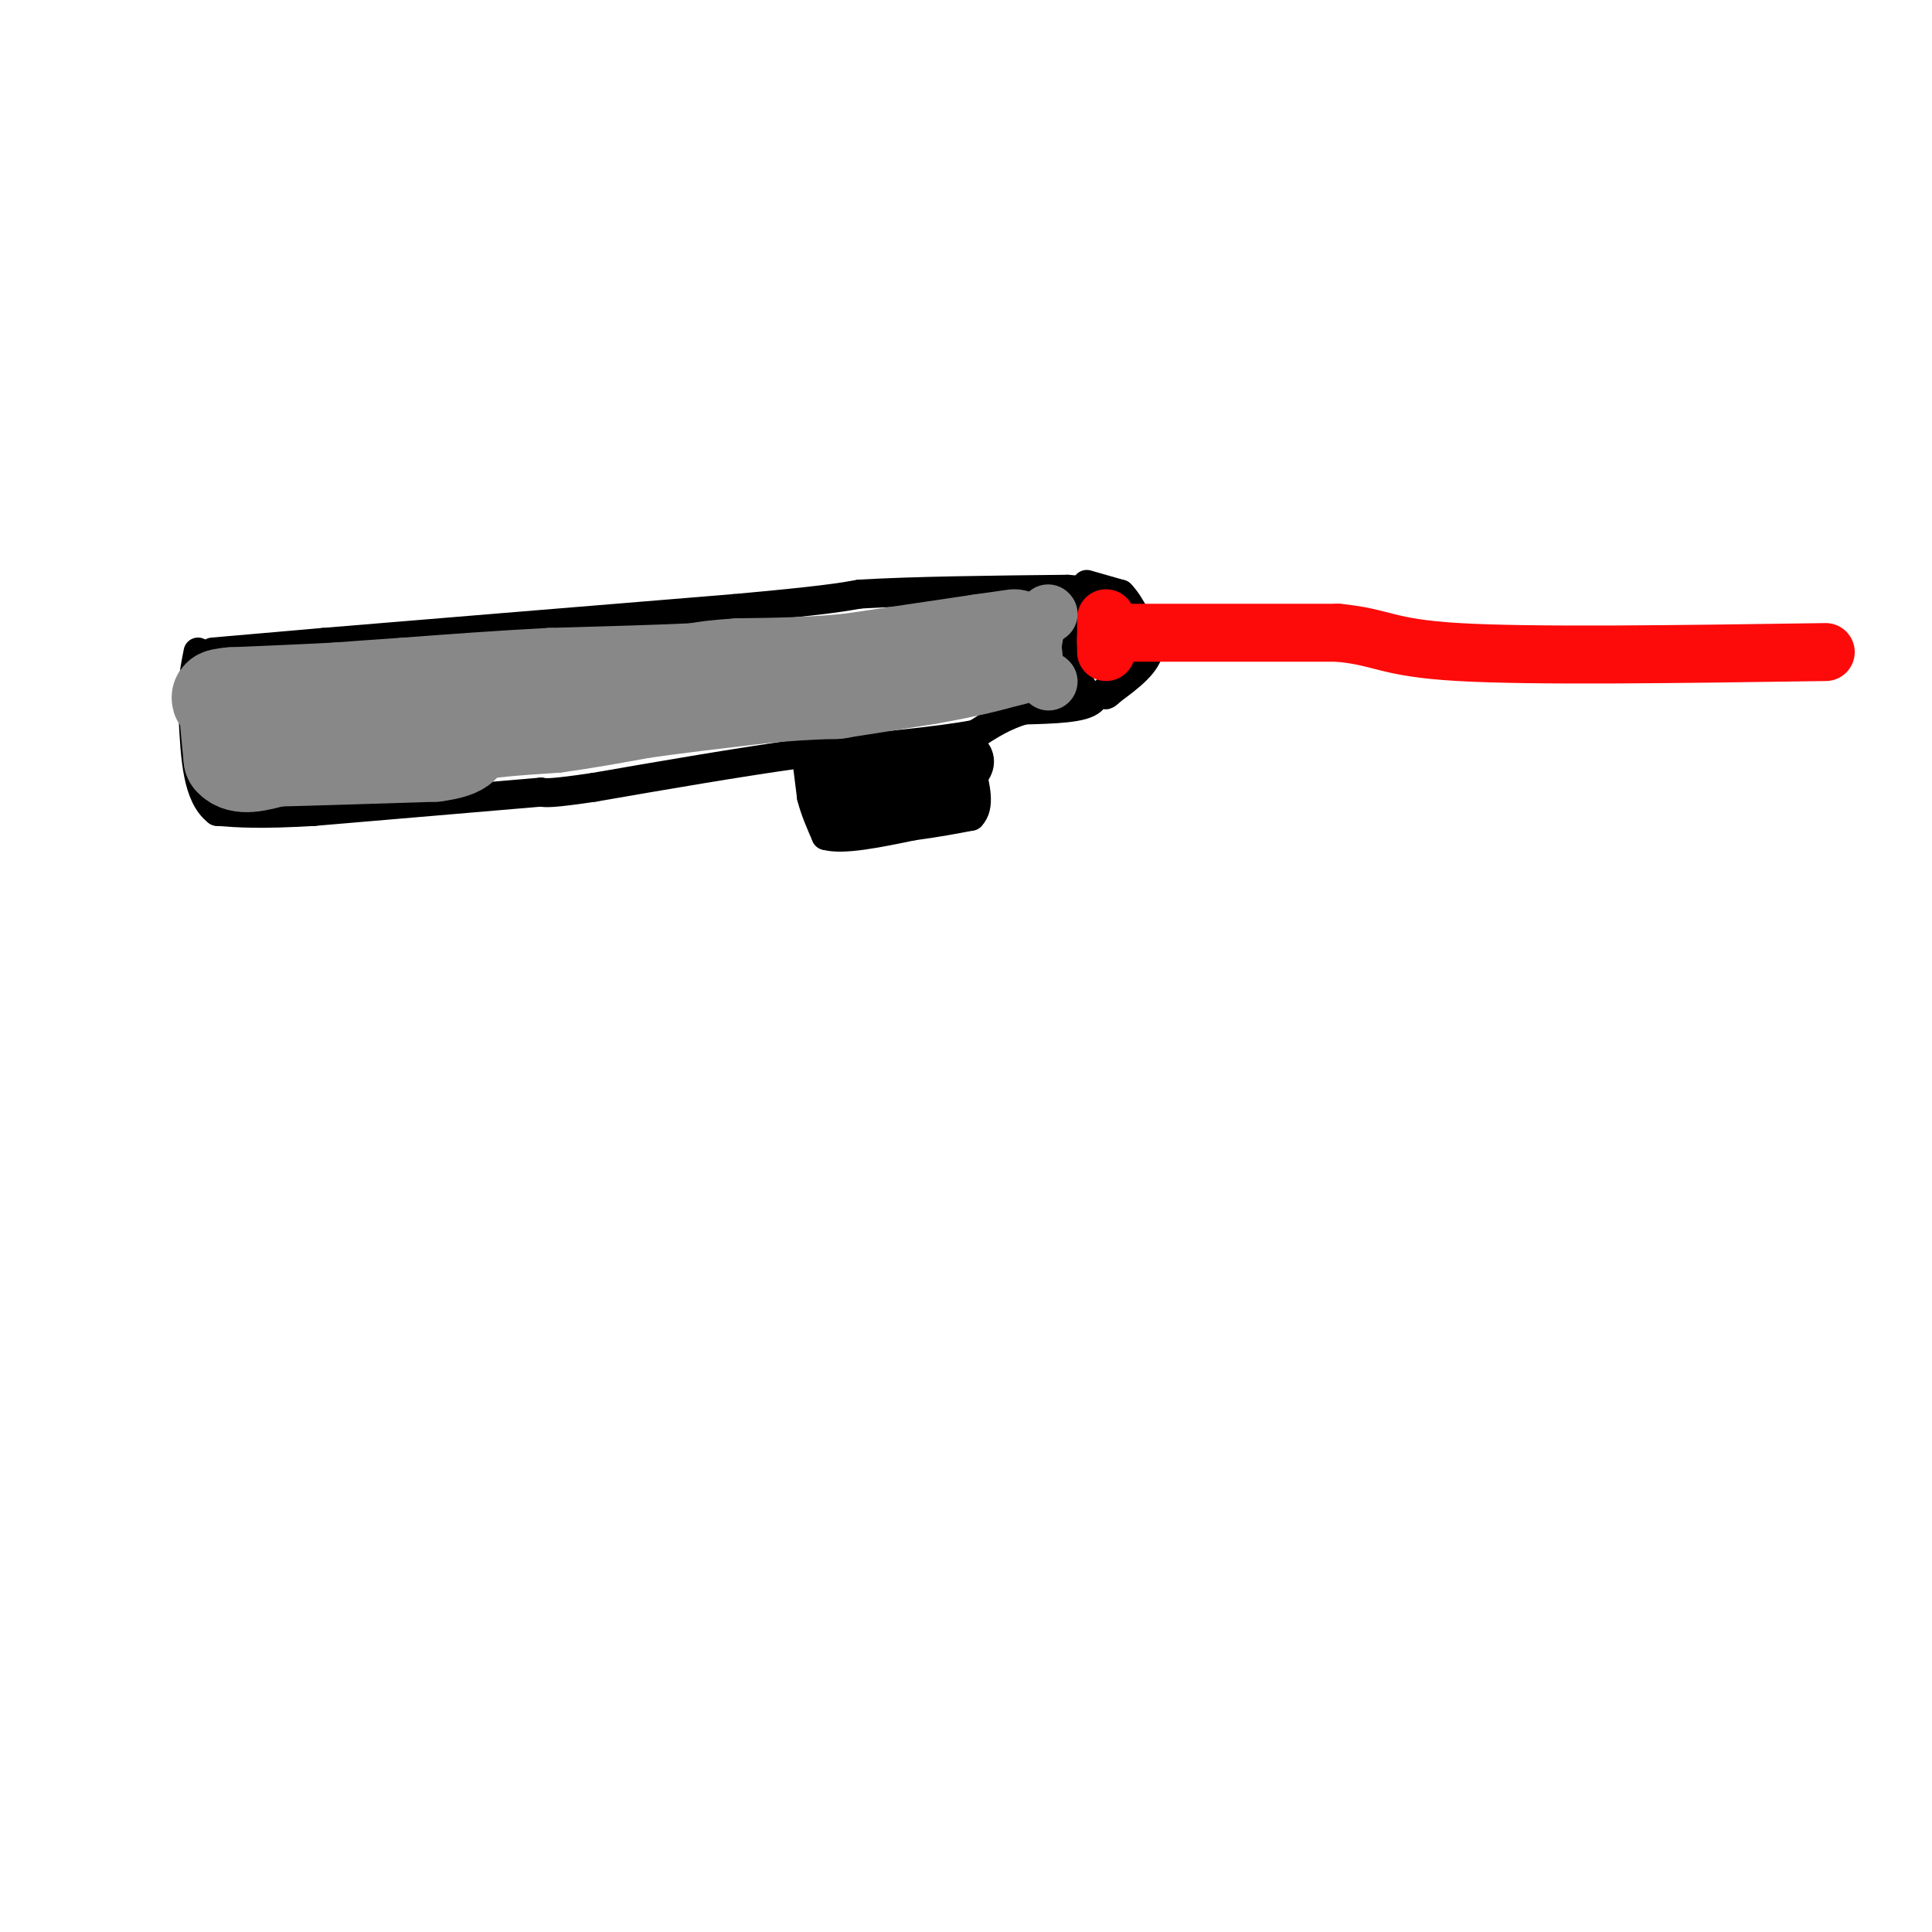 <svg viewBox='0 0 400 400' version='1.1' xmlns='http://www.w3.org/2000/svg' xmlns:xlink='http://www.w3.org/1999/xlink'><g fill='none' stroke='rgb(0,0,0)' stroke-width='6' stroke-linecap='round' stroke-linejoin='round'><path d='M44,135c0.000,0.000 23.000,-2.000 23,-2'/><path d='M67,133c18.000,-1.500 51.500,-4.250 85,-7'/><path d='M152,126c18.500,-1.667 22.250,-2.333 26,-3'/><path d='M178,123c11.500,-0.667 27.250,-0.833 43,-1'/><path d='M221,122c7.667,0.500 5.333,2.250 3,4'/><path d='M224,126c0.167,2.500 -0.917,6.750 -2,11'/><path d='M222,137c0.333,3.167 2.167,5.583 4,8'/><path d='M226,145c-1.667,1.667 -7.833,1.833 -14,2'/><path d='M212,147c-4.000,1.167 -7.000,3.083 -10,5'/><path d='M202,152c-7.667,1.500 -21.833,2.750 -36,4'/><path d='M166,156c-13.167,1.833 -28.083,4.417 -43,7'/><path d='M123,163c-9.000,1.333 -10.000,1.167 -11,1'/><path d='M112,164c-9.667,0.833 -28.333,2.417 -47,4'/><path d='M65,168c-11.167,0.667 -15.583,0.333 -20,0'/><path d='M45,168c-4.167,-3.167 -4.583,-11.083 -5,-19'/><path d='M40,149c-0.667,-5.500 0.167,-9.750 1,-14'/><path d='M167,157c0.000,0.000 1.000,8.000 1,8'/><path d='M168,165c0.667,2.667 1.833,5.333 3,8'/><path d='M171,173c3.500,1.000 10.750,-0.500 18,-2'/><path d='M189,171c5.000,-0.667 8.500,-1.333 12,-2'/><path d='M201,169c2.000,-2.000 1.000,-6.000 0,-10'/><path d='M201,159c0.000,-2.333 0.000,-3.167 0,-4'/><path d='M225,121c0.000,0.000 7.000,2.000 7,2'/><path d='M232,123c2.167,2.167 4.083,6.583 6,11'/><path d='M238,134c-0.333,3.333 -4.167,6.167 -8,9'/><path d='M230,143c-1.500,1.500 -1.250,0.750 -1,0'/></g>
<g fill='none' stroke='rgb(253,10,10)' stroke-width='12' stroke-linecap='round' stroke-linejoin='round'><path d='M229,128c0.000,0.000 0.000,5.000 0,5'/><path d='M229,133c0.000,0.667 0.000,-0.167 0,-1'/><path d='M229,132c0.000,0.333 0.000,1.667 0,3'/><path d='M230,131c0.000,0.000 47.000,0.000 47,0'/><path d='M277,131c9.489,0.889 9.711,3.111 25,4c15.289,0.889 45.644,0.444 76,0'/></g>
<g fill='none' stroke='rgb(136,136,136)' stroke-width='20' stroke-linecap='round' stroke-linejoin='round'><path d='M210,132c0.000,0.000 -7.000,1.000 -7,1'/><path d='M203,133c-5.667,0.833 -16.333,2.417 -27,4'/><path d='M176,137c-8.333,0.833 -15.667,0.917 -23,1'/><path d='M153,138c-5.333,0.333 -7.167,0.667 -9,1'/><path d='M144,139c-6.500,0.333 -18.250,0.667 -30,1'/><path d='M114,140c-10.000,0.500 -20.000,1.250 -30,2'/><path d='M84,142c-7.333,0.500 -10.667,0.750 -14,1'/><path d='M70,143c-6.000,0.333 -14.000,0.667 -22,1'/><path d='M48,144c-3.833,0.333 -2.417,0.667 -1,1'/><path d='M47,145c0.000,2.167 0.500,7.083 1,12'/><path d='M48,157c1.667,2.000 5.333,1.000 9,0'/><path d='M57,157c7.000,-0.167 20.000,-0.583 33,-1'/><path d='M90,156c6.500,-0.833 6.250,-2.417 6,-4'/><path d='M96,152c4.167,-1.000 11.583,-1.500 19,-2'/><path d='M115,150c6.167,-0.833 12.083,-1.917 18,-3'/><path d='M133,147c7.000,-1.000 15.500,-2.000 24,-3'/><path d='M157,144c6.500,-0.667 10.750,-0.833 15,-1'/><path d='M172,143c2.667,-0.167 1.833,-0.083 1,0'/><path d='M173,143c3.333,-0.500 11.167,-1.750 19,-3'/><path d='M192,140c4.833,-0.833 7.417,-1.417 10,-2'/><path d='M202,138c2.333,-0.500 3.167,-0.750 4,-1'/><path d='M206,137c1.333,-0.333 2.667,-0.667 4,-1'/></g>
<g fill='none' stroke='rgb(136,136,136)' stroke-width='12' stroke-linecap='round' stroke-linejoin='round'><path d='M217,127c0.000,0.000 0.100,0.100 0.1,0.1'/><path d='M217,141c0.000,0.000 0.100,0.100 0.1,0.1'/><path d='M173,161c0.000,0.000 5.000,0.000 5,0'/><path d='M178,161c2.333,-0.333 5.667,-1.167 9,-2'/><path d='M187,159c2.500,-0.333 4.250,-0.167 6,0'/><path d='M193,159c1.156,0.667 1.044,2.333 0,3c-1.044,0.667 -3.022,0.333 -5,0'/><path d='M188,162c-2.167,0.000 -5.083,0.000 -8,0'/><path d='M180,162c-2.000,0.500 -3.000,1.750 -4,3'/><path d='M176,165c-0.667,0.500 -0.333,0.250 0,0'/></g>
<g fill='none' stroke='rgb(0,0,0)' stroke-width='12' stroke-linecap='round' stroke-linejoin='round'><path d='M173,162c0.000,0.000 -2.000,-1.000 -2,-1'/><path d='M171,161c1.167,-0.333 5.083,-0.667 9,-1'/><path d='M180,160c4.333,-0.667 10.667,-1.833 17,-3'/><path d='M197,157c3.356,-0.244 3.244,0.644 2,2c-1.244,1.356 -3.622,3.178 -6,5'/><path d='M193,164c-2.667,0.833 -6.333,0.417 -10,0'/><path d='M183,164c-2.833,0.500 -4.917,1.750 -7,3'/><path d='M176,167c-1.167,0.500 -0.583,0.250 0,0'/></g>
</svg>